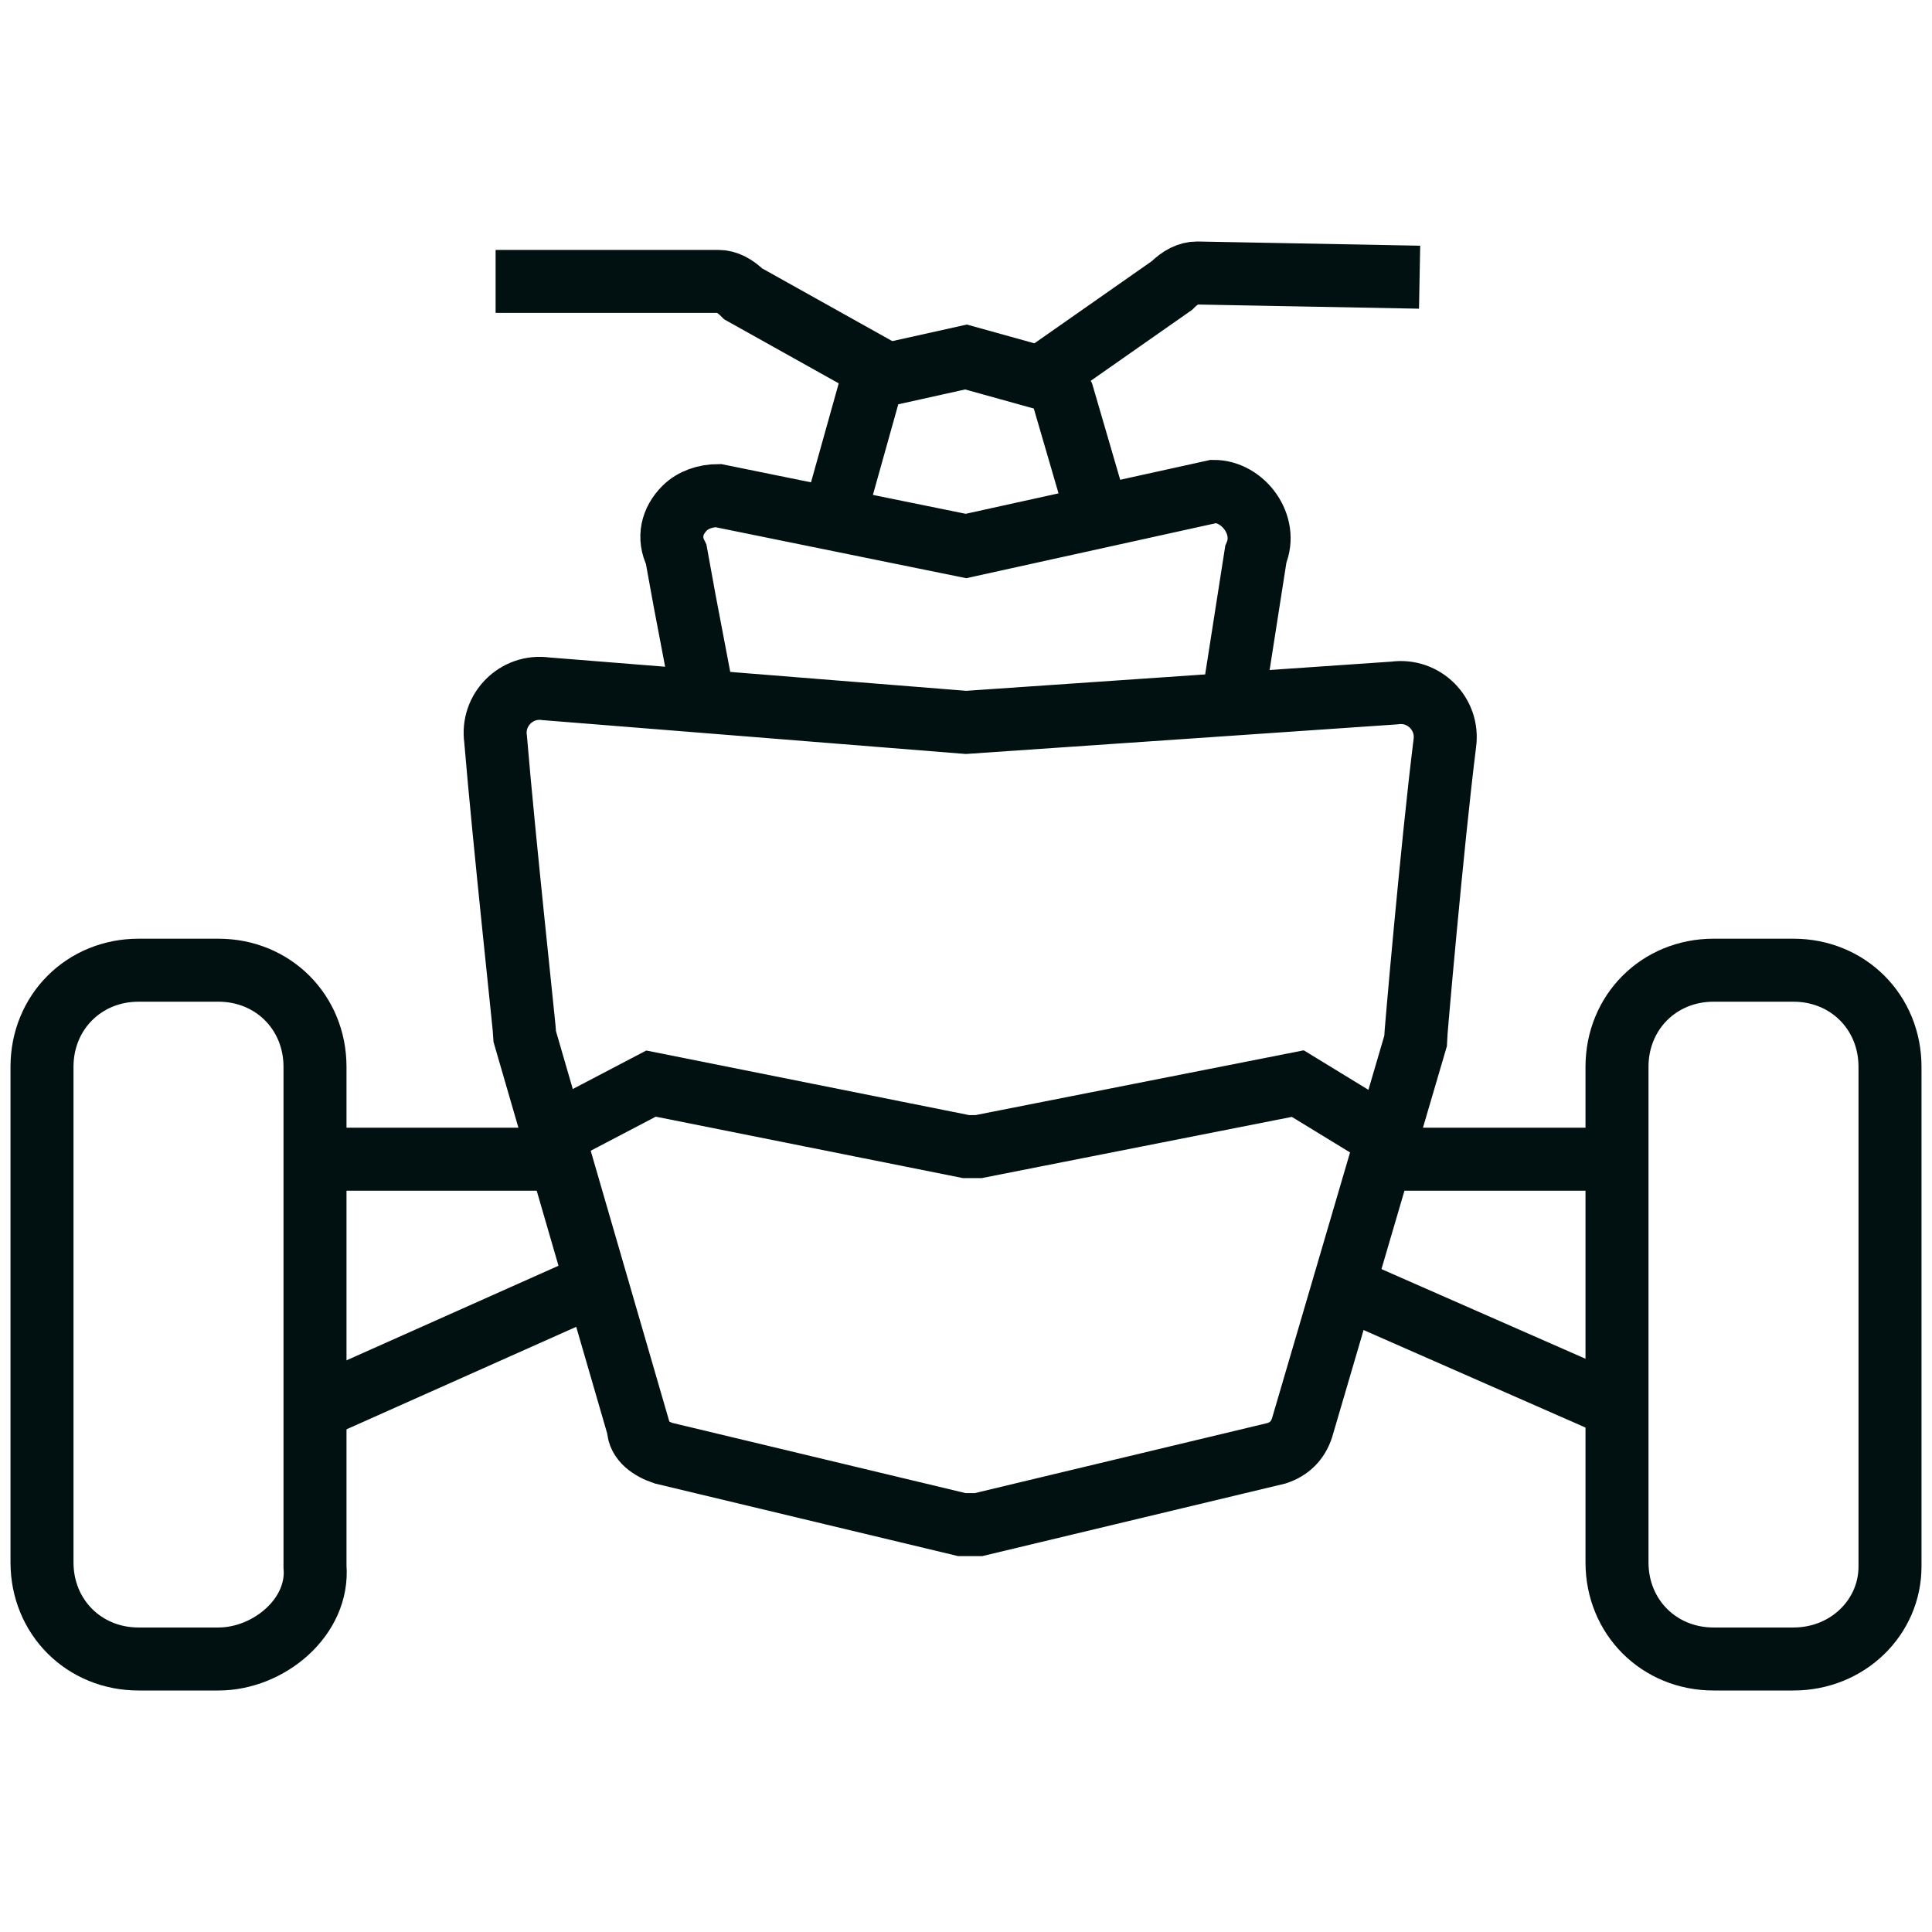 <?xml version="1.0" encoding="utf-8"?>
<!-- Generator: Adobe Illustrator 23.0.4, SVG Export Plug-In . SVG Version: 6.00 Build 0)  -->
<svg version="1.1" id="Layer_1" xmlns="http://www.w3.org/2000/svg" xmlns:xlink="http://www.w3.org/1999/xlink" x="0px" y="0px"
	 width="46px" height="46px" viewBox="0 0 46 46" style="enable-background:new 0 0 46 46;" xml:space="preserve">
<style type="text/css">
	.st0{fill:none;stroke:#011111;stroke-width:1.5;stroke-miterlimit:10;}
</style>
<path class="st0" d="M5.2,39.5H3.3c-1.3,0-2.3-1-2.3-2.3V25.4c0-1.3,1-2.3,2.3-2.3h1.9c1.3,0,2.3,1,2.3,2.3v11.9
	C7.6,38.5,6.4,39.5,5.2,39.5z"/>
<path class="st0" d="M42.7,39.5h-1.9c-1.3,0-2.3-1-2.3-2.3V25.4c0-1.3,1-2.3,2.3-2.3h1.9c1.3,0,2.3,1,2.3,2.3v11.9
	C45,38.5,44,39.5,42.7,39.5z"/>
<path class="st0" d="M21.1,8.9l-3.4-1.9c-0.2-0.2-0.4-0.3-0.6-0.3h-5.3"/>
<line class="st0" x1="14.1" y1="30.6" x2="7.6" y2="33.5"/>
<line class="st0" x1="13.4" y1="27.6" x2="7.6" y2="27.6"/>
<path class="st0" d="M33.2,16.5c0.7-0.1,1.3,0.5,1.2,1.2c-0.3,2.4-0.7,7-0.7,7.1L31,34c-0.1,0.3-0.3,0.5-0.6,0.6l-7.1,1.7
	c-0.1,0-0.3,0-0.4,0l-7.1-1.7c-0.3-0.1-0.6-0.3-0.6-0.6l-2.7-9.3c0-0.1-0.5-4.7-0.7-7.1c-0.1-0.7,0.5-1.3,1.2-1.2L23,17.2L33.2,16.5
	z"/>
<path class="st0" d="M32.7,26.9l-1.8-1.1l-7.6,1.5c-0.1,0-0.2,0-0.3,0l-7.5-1.5l-2.1,1.1"/>
<path class="st0" d="M26,11.8l-0.7-2.4c-0.1-0.2-0.3-0.4-0.5-0.4L23,8.5l-1.8,0.4c-0.2,0-0.4,0.2-0.5,0.4L20,11.8"/>
<path class="st0" d="M24.9,8.9l3-2.1c0.2-0.2,0.4-0.3,0.6-0.3l5.3,0.1"/>
<line class="st0" x1="31.9" y1="30.6" x2="38.5" y2="33.5"/>
<line class="st0" x1="32.7" y1="27.6" x2="38.5" y2="27.6"/>
<path class="st0" d="M29.4,16.4l0.5-3.2c0.3-0.7-0.3-1.5-1-1.5L23,13l-5.9-1.2c-0.3,0-0.6,0.1-0.8,0.3c-0.3,0.3-0.4,0.7-0.2,1.1
	l0.2,1.1l0.4,2.1"/>
</svg>
